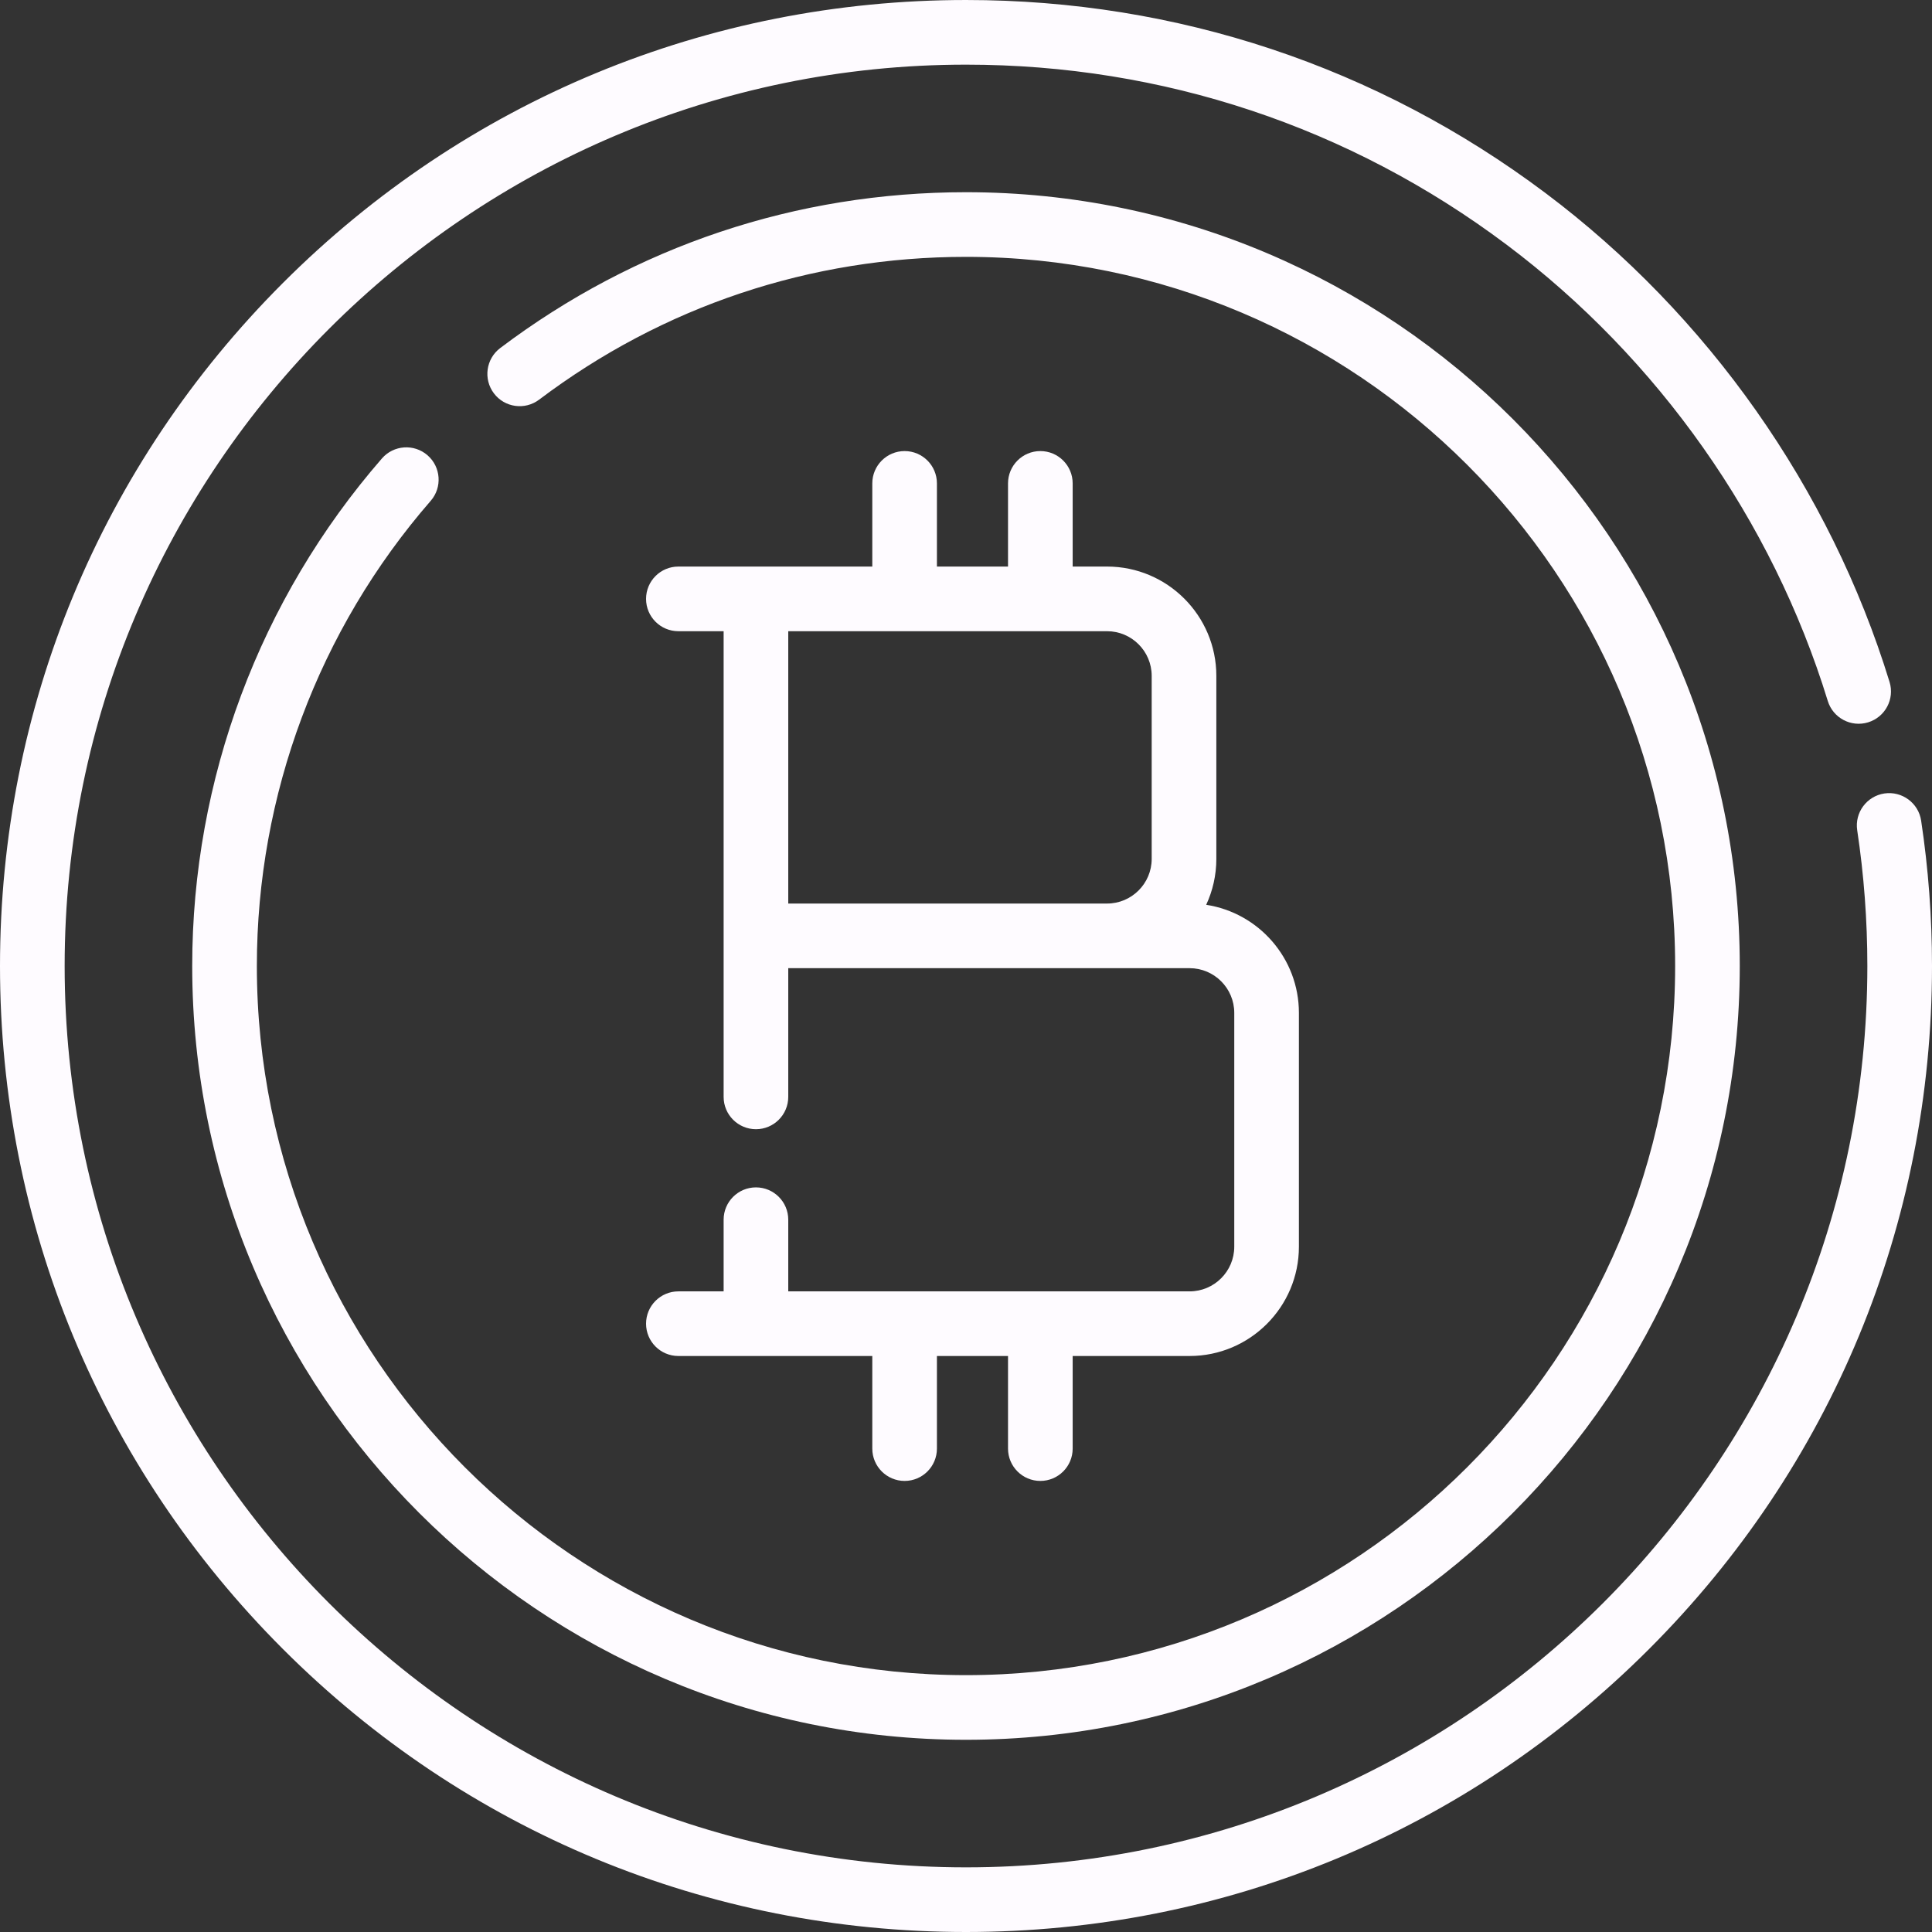 <svg width="80" height="80" viewBox="0 0 80 80" fill="none" xmlns="http://www.w3.org/2000/svg">
<rect x="0" y="0" width="80" height="80" fill="#333333" stroke="none"/>
<g clip-path="url(#clip0_1862_14745)">
<path d="M40 7.959C32.975 7.959 26.305 10.191 20.713 14.412C20.123 14.857 20.006 15.697 20.451 16.287C20.896 16.877 21.735 16.994 22.325 16.548C27.45 12.68 33.561 10.636 40 10.636C56.191 10.636 69.364 23.808 69.364 40C69.364 56.191 56.191 69.364 40 69.364C23.808 69.364 10.636 56.191 10.636 40C10.636 32.917 13.192 26.077 17.834 20.739C18.319 20.182 18.26 19.337 17.703 18.852C17.145 18.367 16.3 18.426 15.815 18.983C10.749 24.808 7.959 32.272 7.959 40C7.959 57.668 22.333 72.041 40 72.041C57.667 72.041 72.04 57.667 72.04 40C72.04 22.333 57.667 7.959 40 7.959Z" fill="#FEFBFF"/>
<path d="M79.55 33.98C79.44 33.249 78.756 32.747 78.027 32.856C77.296 32.967 76.793 33.648 76.903 34.379C77.182 36.227 77.323 38.118 77.323 40C77.323 60.58 60.58 77.323 40 77.323C19.42 77.323 2.677 60.58 2.677 40C2.677 19.42 19.42 2.677 40 2.677C48.146 2.677 55.885 5.254 62.381 10.129C68.665 14.845 73.389 21.555 75.684 29.024C75.901 29.731 76.65 30.127 77.356 29.91C78.063 29.693 78.46 28.945 78.242 28.238C75.783 20.233 70.721 13.041 63.988 7.988C57.024 2.762 48.73 9.15527e-05 40 9.15527e-05C29.316 9.15527e-05 19.271 4.161 11.716 11.716C4.161 19.271 0 29.316 0 40C0 50.684 4.161 60.729 11.716 68.284C19.271 75.839 29.316 80 40 80C50.684 80 60.729 75.839 68.284 68.284C75.839 60.729 80 50.684 80 40C80 37.985 79.849 35.959 79.55 33.98Z" fill="#FEFBFF"/>
<path d="M49.946 37.466C50.215 36.887 50.366 36.243 50.366 35.564V27.986C50.366 25.491 48.336 23.46 45.84 23.46H44.417V20.017C44.417 19.277 43.818 18.678 43.078 18.678C42.339 18.678 41.74 19.277 41.74 20.017V23.46H38.796V20.017C38.796 19.277 38.197 18.678 37.458 18.678C36.719 18.678 36.12 19.277 36.12 20.017V23.46H28.09C27.351 23.46 26.752 24.059 26.752 24.799C26.752 25.538 27.351 26.137 28.09 26.137H29.964V38.752V45.419C29.964 46.158 30.563 46.758 31.302 46.758C32.041 46.758 32.64 46.158 32.64 45.419V40.09H45.84H49.258C50.278 40.09 51.108 40.92 51.108 41.94V51.623C51.108 52.643 50.278 53.473 49.258 53.473H32.64V50.505C32.64 49.766 32.041 49.167 31.302 49.167C30.563 49.167 29.964 49.766 29.964 50.505V53.473H28.09C27.351 53.473 26.752 54.072 26.752 54.811C26.752 55.55 27.351 56.149 28.09 56.149H36.12V59.983C36.12 60.722 36.719 61.322 37.458 61.322C38.197 61.322 38.796 60.722 38.796 59.983V56.149H41.74V59.983C41.74 60.722 42.339 61.322 43.078 61.322C43.818 61.322 44.417 60.722 44.417 59.983V56.149H49.258C51.754 56.149 53.785 54.119 53.785 51.623V41.94C53.785 39.678 52.116 37.798 49.946 37.466ZM47.689 35.564C47.689 36.584 46.86 37.414 45.84 37.414H32.64V26.137H45.84C46.86 26.137 47.689 26.966 47.689 27.986V35.564Z" fill="#FEFBFF"/>
</g>
<defs>
<clipPath id="clip0_1862_14745">
<rect width="80" height="80" fill="white"/>
</clipPath>
</defs>
</svg>
